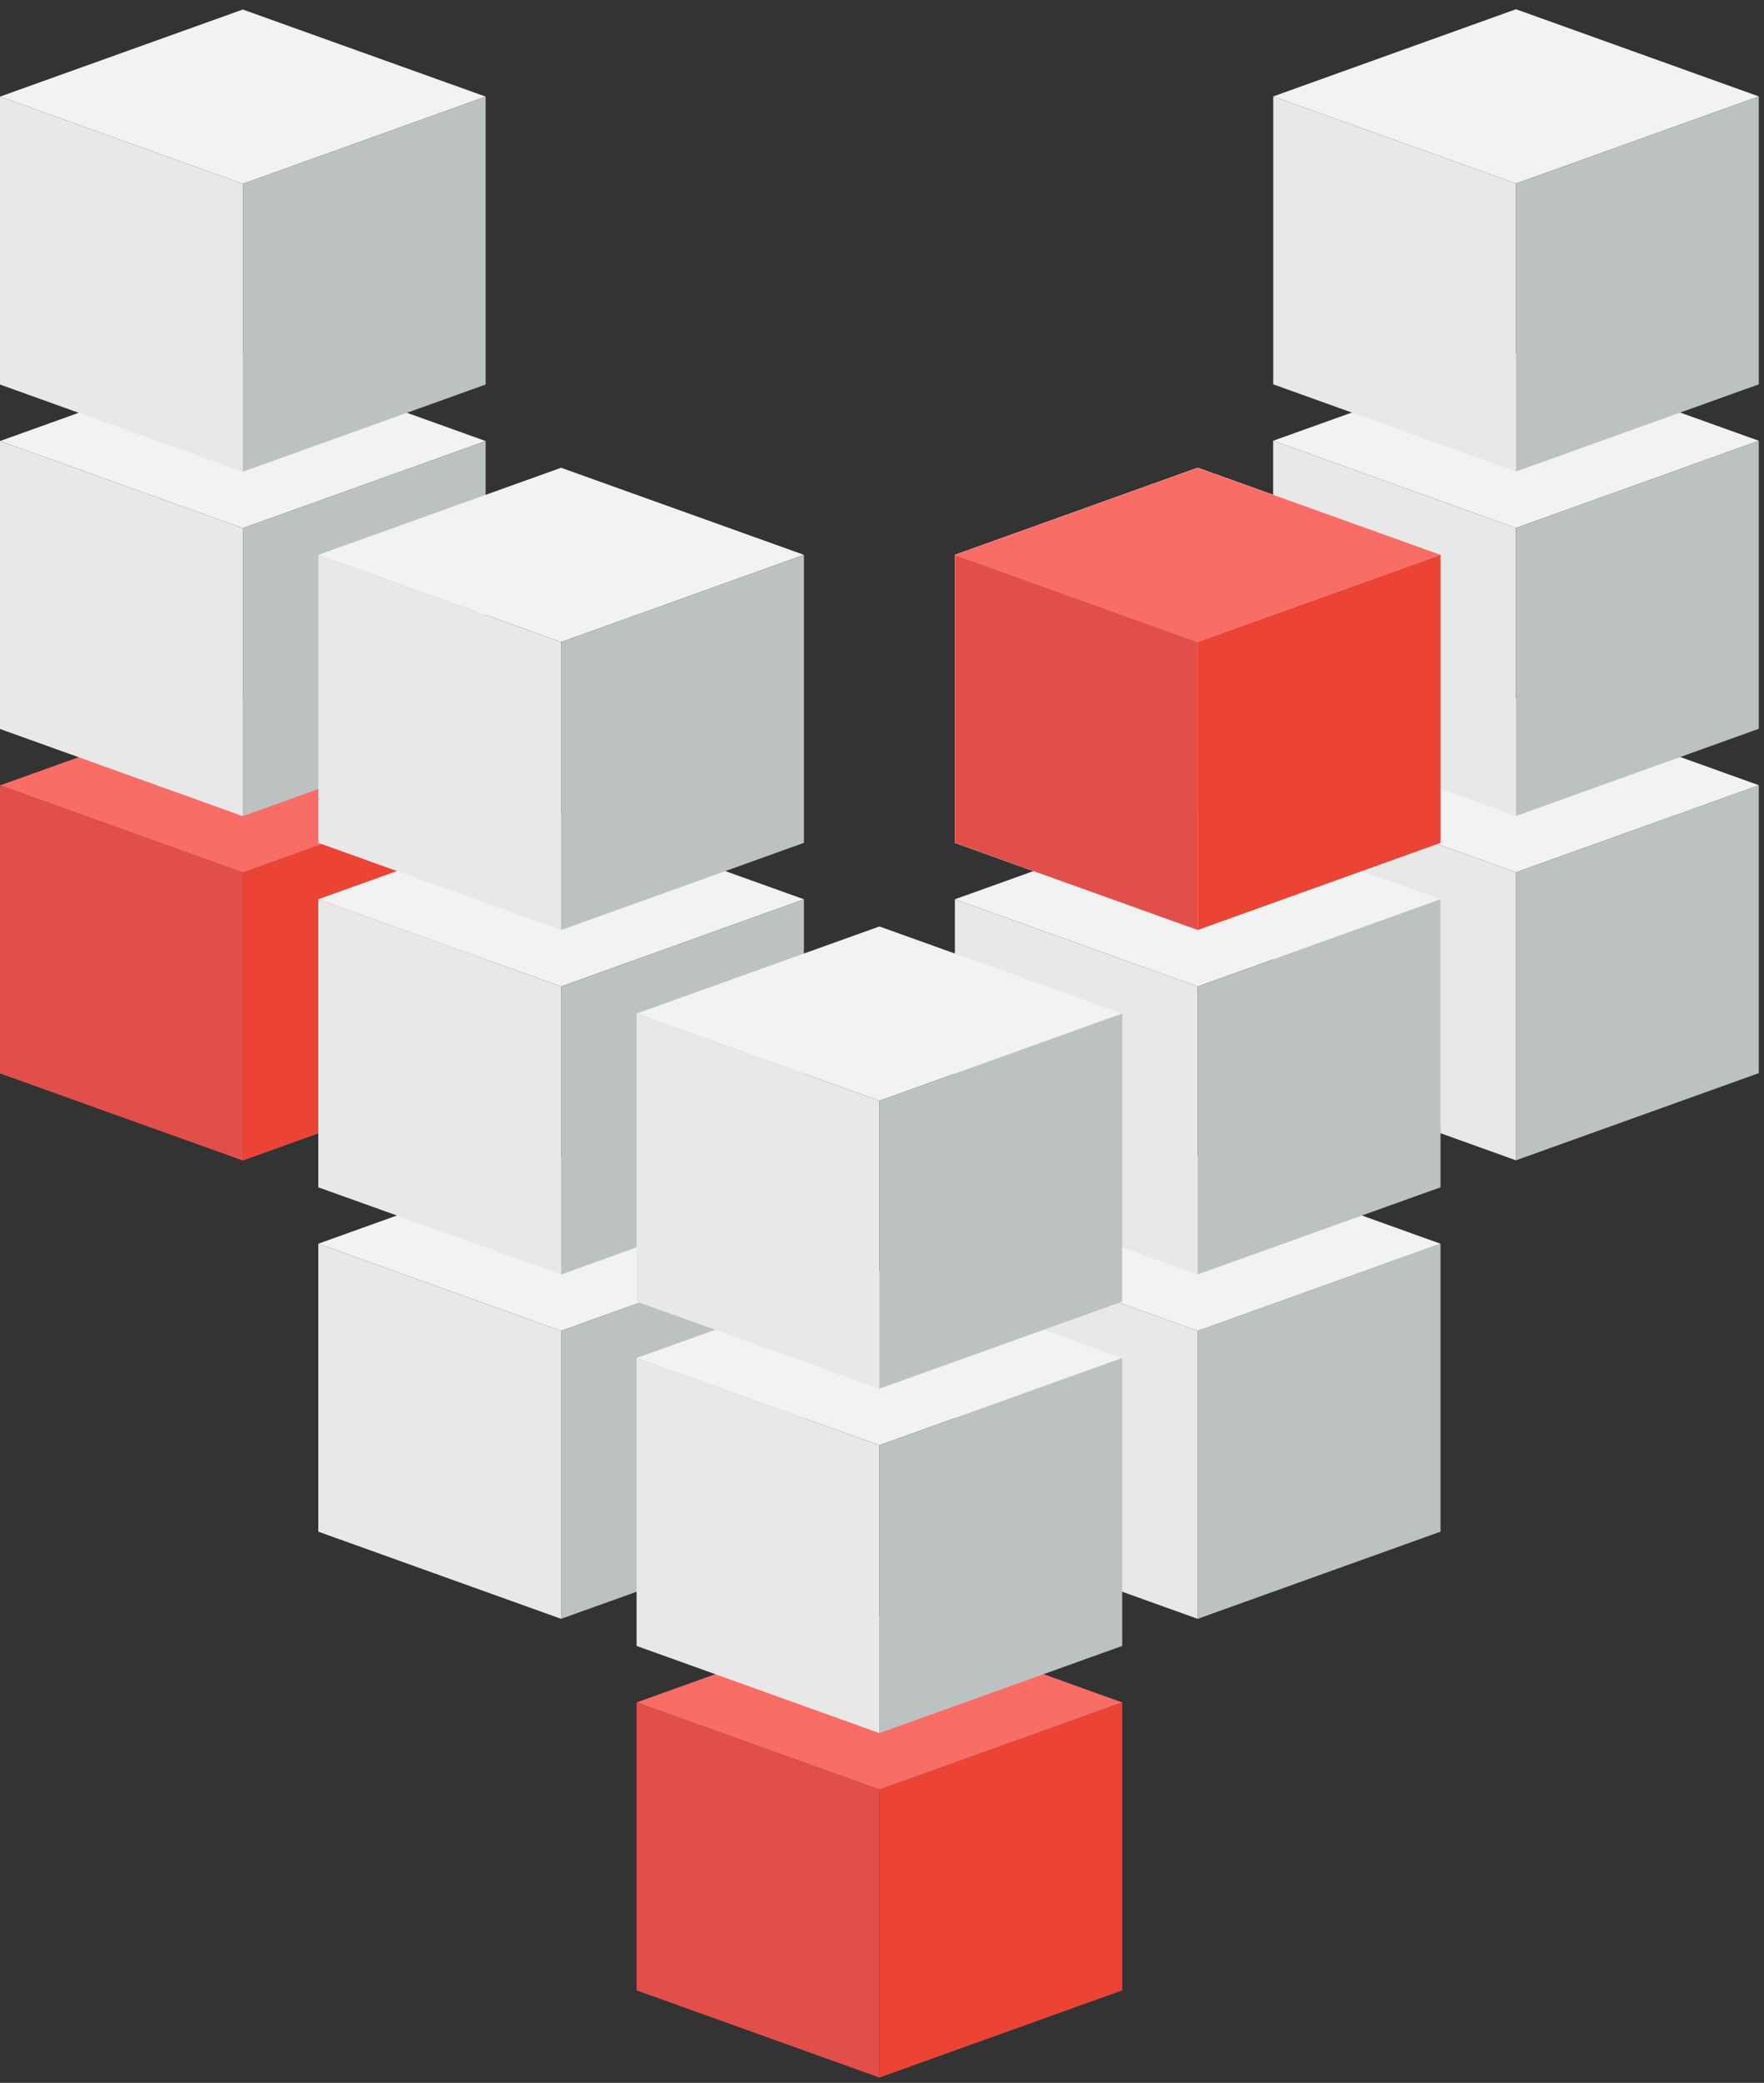<svg width="183" height="216" viewBox="0 0 183 216" fill="none" xmlns="http://www.w3.org/2000/svg">
<rect x="0" y="0" width="183" height="216" fill="#333333" stroke="none"/>
<path d="M25.19 90.488V120.348L50.38 111.318V81.448L25.19 90.488Z" fill="#EB4435"/>
<path d="M25.19 72.418L0 81.448L25.19 90.488L50.38 81.448L25.19 72.418Z" fill="#F96D67"/>
<path d="M0 81.448V111.318L25.19 120.348V90.488L0 81.448Z" fill="#E24F4B"/>
<path d="M25.19 36.698L0 45.738L25.19 54.768L50.38 45.738L25.19 36.698Z" fill="#F2F2F2"/>
<path d="M0 45.738V75.598L25.19 84.638V54.768L0 45.738Z" fill="#E8E8E8"/>
<path d="M25.19 54.768V84.638L50.38 75.598V45.738L25.19 54.768Z" fill="#BCC1C1"/>
<path d="M157.27 90.468V120.328L182.46 111.288V81.428L157.27 90.468Z" fill="#BCC1C1"/>
<path d="M157.27 72.388L132.08 81.428L157.27 90.458L182.46 81.428L157.27 72.388Z" fill="#F2F2F2"/>
<path d="M132.08 81.428V111.288L157.27 120.328V90.458L132.08 81.428Z" fill="#E8E8E8"/>
<path d="M157.27 36.678L132.08 45.708L157.27 54.748L182.46 45.708L157.27 36.678Z" fill="#F2F2F2"/>
<path d="M132.08 45.708V75.578L157.27 84.608V54.748L132.08 45.708Z" fill="#E8E8E8"/>
<path d="M157.27 54.748V84.618L182.46 75.578V45.708L157.27 54.748Z" fill="#BCC1C1"/>
<path d="M124.25 138.008V167.878L149.44 158.838V128.978L124.25 138.008Z" fill="#BCC1C1"/>
<path d="M124.25 119.938L99.06 128.978L124.25 138.008L149.44 128.978L124.25 119.938Z" fill="#F2F2F2"/>
<path d="M99.06 128.978V158.838L124.25 167.878V138.008L99.06 128.978Z" fill="#E8E8E8"/>
<path d="M124.25 84.228L99.06 93.258L124.25 102.298L149.44 93.258L124.25 84.228Z" fill="#F2F2F2"/>
<path d="M99.06 93.258V123.128L124.25 132.158V102.298L99.06 93.258Z" fill="#E8E8E8"/>
<path d="M124.25 102.298V132.158L149.44 123.128V93.258L124.25 102.298Z" fill="#BCC1C1"/>
<path d="M124.25 48.508L99.06 57.538L124.25 66.578L149.44 57.538L124.25 48.508Z" fill="#F2F2F2"/>
<path d="M99.06 57.538V87.408L124.25 96.438V66.578L99.06 57.538Z" fill="#E8E8E8"/>
<path d="M124.25 66.578V96.448L149.44 87.408V57.538L124.25 66.578Z" fill="#BCC1C1"/>
<path d="M58.21 138.018V167.878L83.4 158.838V128.978L58.21 138.018Z" fill="#BCC1C1"/>
<path d="M58.21 119.938L33.02 128.978L58.21 138.008L83.4 128.978L58.21 119.938Z" fill="#F2F2F2"/>
<path d="M33.02 128.978V158.838L58.21 167.878V138.008L33.02 128.978Z" fill="#E8E8E8"/>
<path d="M58.21 84.228L33.02 93.258L58.21 102.298L83.4 93.258L58.21 84.228Z" fill="#F2F2F2"/>
<path d="M33.02 93.258V123.128L58.21 132.158V102.298L33.02 93.258Z" fill="#E8E8E8"/>
<path d="M58.21 102.298V132.168L83.4 123.128V93.258L58.21 102.298Z" fill="#BCC1C1"/>
<path d="M124.25 48.508L99.06 57.548L124.25 66.578L149.44 57.548L124.25 48.508Z" fill="url(#paint0_linear)"/>
<path d="M99.06 57.548V87.408L124.25 96.438V66.578L99.06 57.548Z" fill="url(#paint1_linear)"/>
<path d="M91.23 185.578V215.448L116.42 206.408V176.548L91.23 185.578Z" fill="#EB4435"/>
<path d="M91.23 167.508L66.04 176.548L91.23 185.578L116.42 176.548L91.23 167.508Z" fill="#F96D67"/>
<path d="M66.04 176.548V206.408L91.23 215.448V185.578L66.04 176.548Z" fill="#E24F4B"/>
<path d="M91.23 131.798L66.04 140.828L91.23 149.868L116.42 140.828L91.23 131.798Z" fill="#F2F2F2"/>
<path d="M66.04 140.828V170.688L91.23 179.728V149.868L66.04 140.828Z" fill="#E8E8E8"/>
<path d="M91.23 149.868V179.728L116.42 170.688V140.828L91.23 149.868Z" fill="#BCC1C1"/>
<path d="M25.19 0.988L0 10.018L25.19 19.058L50.38 10.018L25.19 0.988Z" fill="#F2F2F2"/>
<path d="M0 10.018V39.878L25.19 48.918V19.058L0 10.018Z" fill="#E8E8E8"/>
<path d="M25.19 19.058V48.918L50.38 39.878V10.018L25.19 19.058Z" fill="#BCC1C1"/>
<path d="M58.21 48.508L33.03 57.538L58.21 66.578L83.4 57.538L58.21 48.508Z" fill="#F2F2F2"/>
<path d="M33.03 57.538V87.408L58.21 96.438V66.578L33.03 57.538Z" fill="#E8E8E8"/>
<path d="M58.21 66.578V96.448L83.4 87.408V57.538L58.21 66.578Z" fill="#BCC1C1"/>
<path d="M91.23 96.078L66.04 105.108L91.23 114.148L116.42 105.108L91.23 96.078Z" fill="#F2F2F2"/>
<path d="M66.04 105.108V134.978L91.23 144.008V114.148L66.04 105.108Z" fill="#E8E8E8"/>
<path d="M91.23 114.148V144.008L116.42 134.978V105.108L91.23 114.148Z" fill="#BCC1C1"/>
<path d="M124.25 48.508L99.06 57.538L124.25 66.578L149.44 57.538L124.25 48.508Z" fill="#F96D67"/>
<path d="M99.06 57.538V87.408L124.25 96.438V66.578L99.06 57.538Z" fill="#E24F4B"/>
<path d="M124.25 66.578V96.438L149.44 87.408V57.538L124.25 66.578Z" fill="#EB4435"/>
<path d="M157.27 0.958L132.09 9.998L157.27 19.028L182.46 9.998L157.27 0.958Z" fill="#F2F2F2"/>
<path d="M132.09 9.998V39.858L157.27 48.898V19.028L132.09 9.998Z" fill="#E8E8E8"/>
<path d="M157.27 19.028V48.898L182.46 39.858V9.998L157.27 19.028Z" fill="#BCC1C1"/>
<defs>
<linearGradient id="paint0_linear" x1="90.8" y1="46.448" x2="181.28" y2="76.468" gradientUnits="userSpaceOnUse">
<stop stop-color="#F7F7F7"/>
<stop offset="0.94" stop-color="#E9E9E9"/>
<stop offset="1" stop-color="#E8E8E8"/>
</linearGradient>
<linearGradient id="paint1_linear" x1="95.03" y1="41.178" x2="138.08" y2="133.938" gradientUnits="userSpaceOnUse">
<stop stop-color="#EBEBEB"/>
<stop offset="1" stop-color="#BFBFBF"/>
</linearGradient>
</defs>
</svg>
